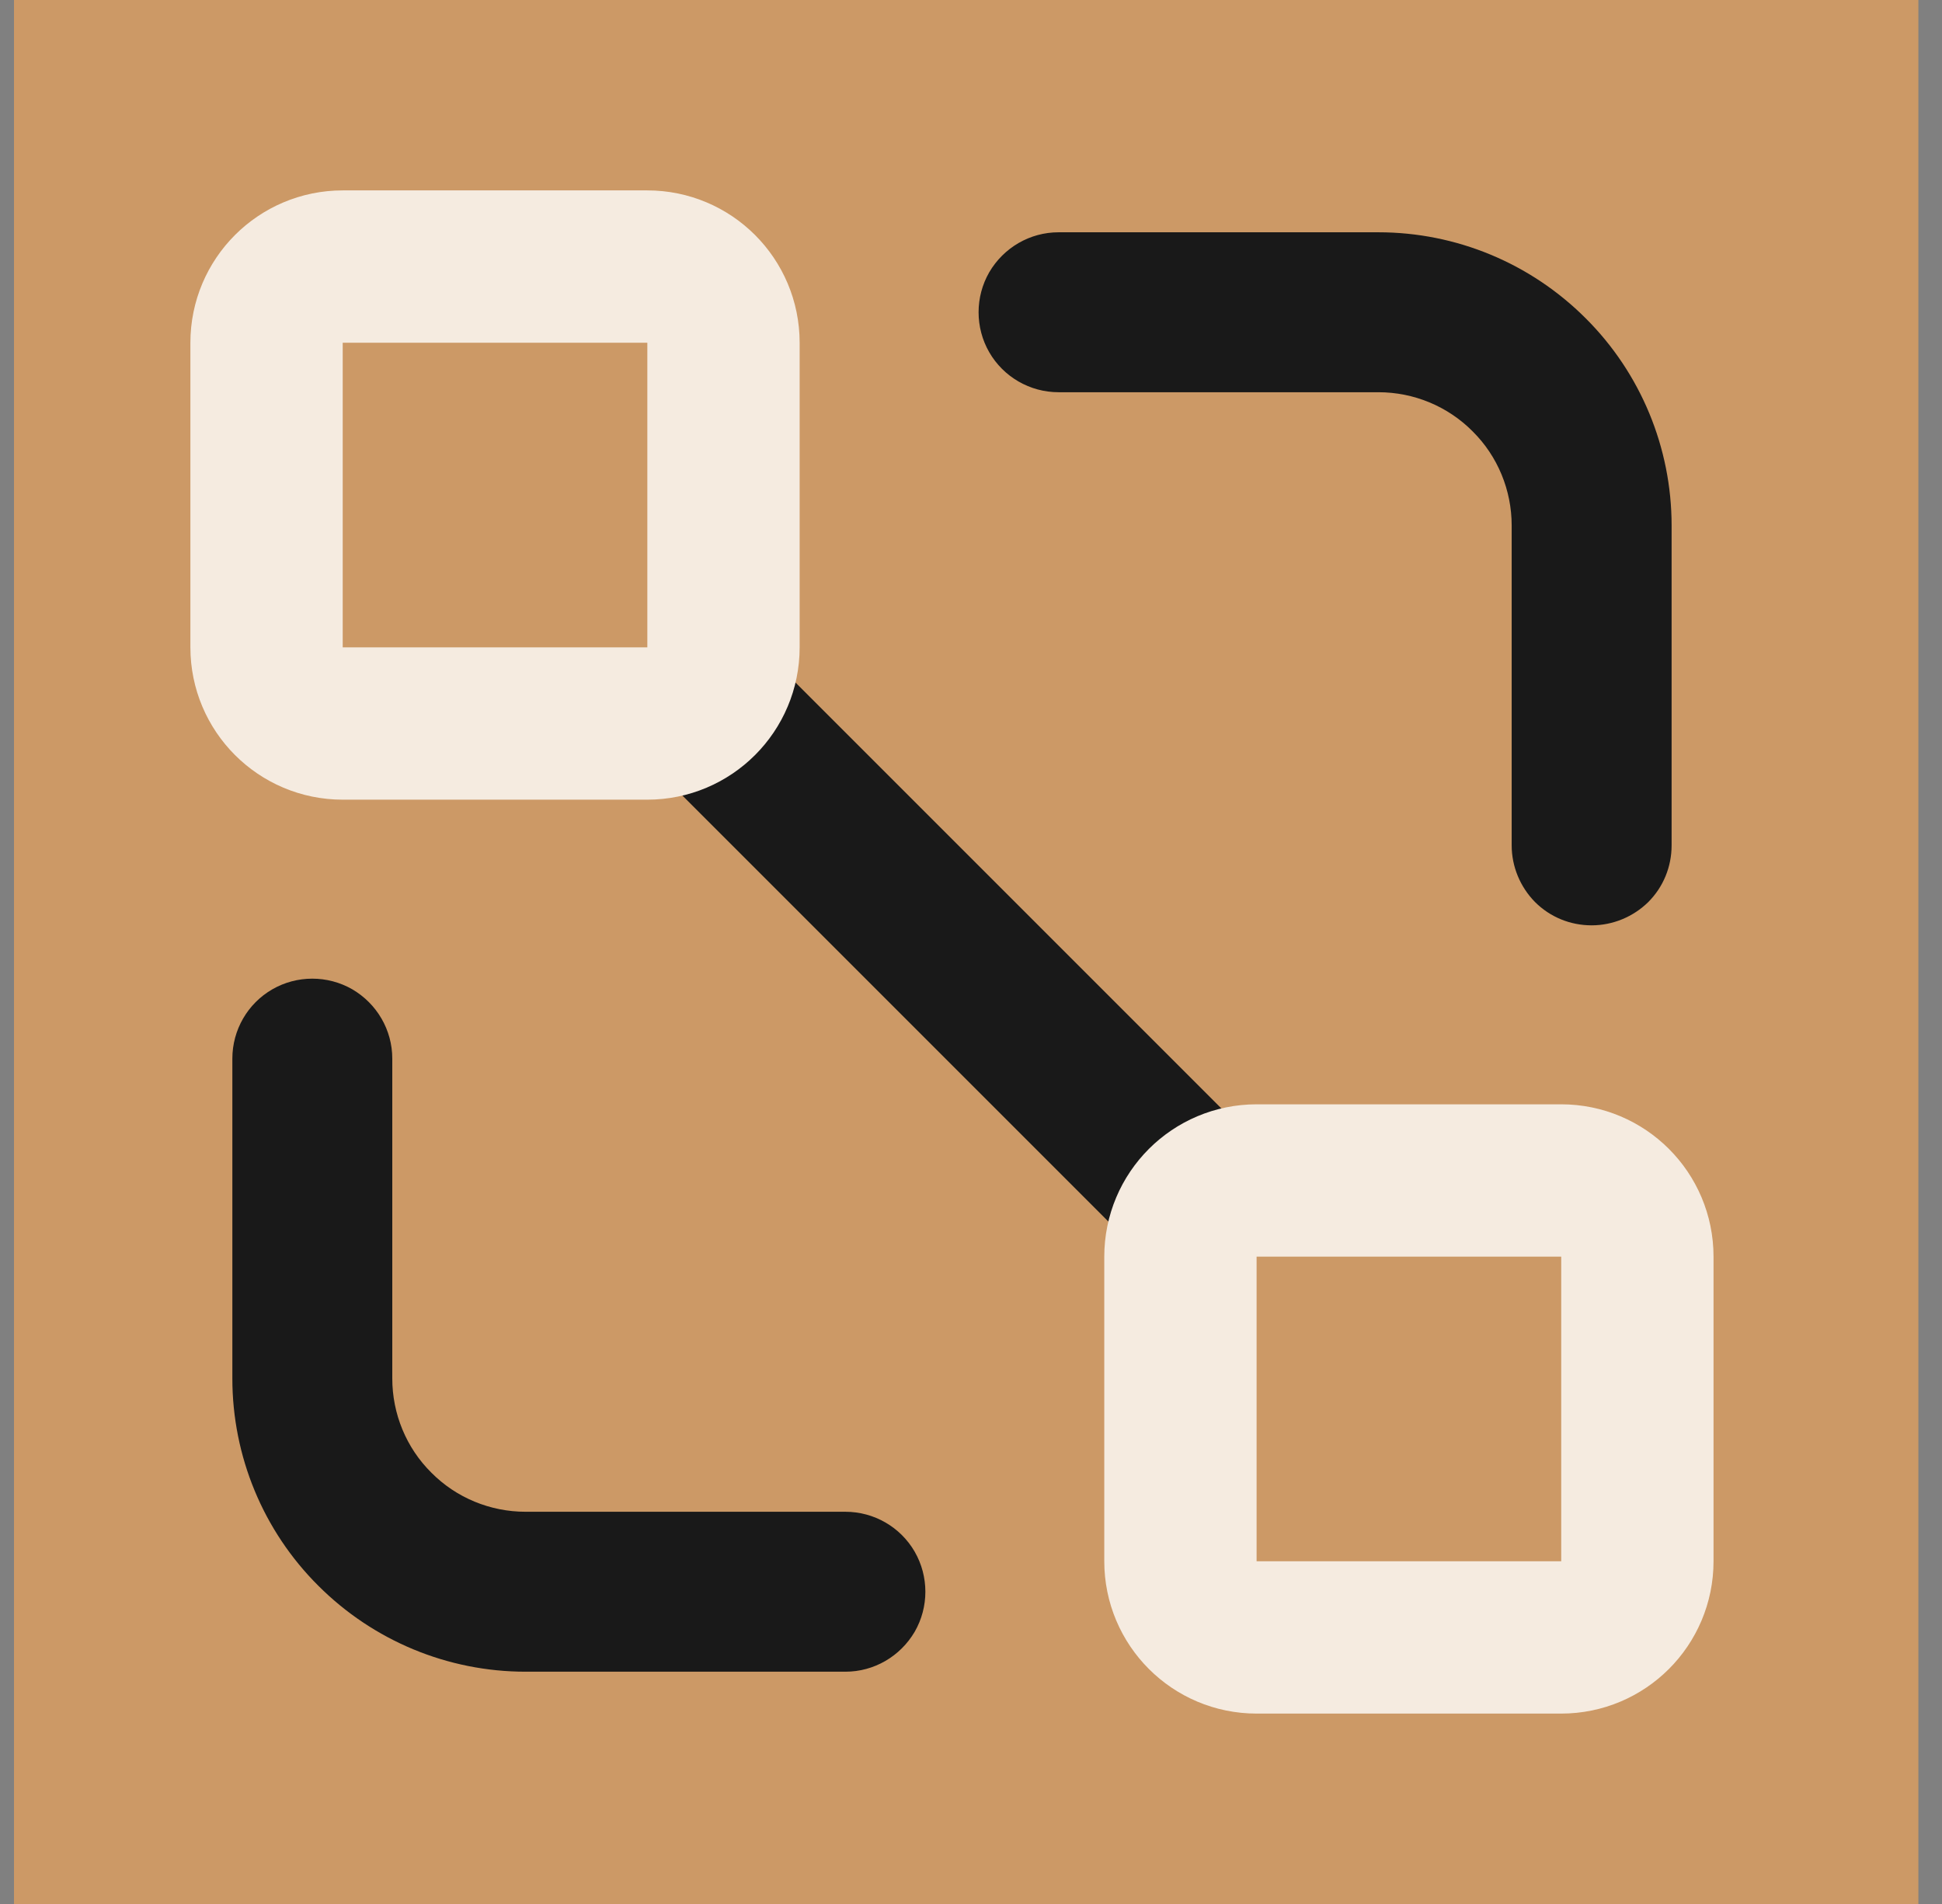 <svg width="51" height="50" viewBox="0 0 51 50" fill="none" xmlns="http://www.w3.org/2000/svg">
<rect x="0" y="0" width="51" height="50" fill="#808080" stroke="none"/>
<g clip-path="url(#clip0_10540_49002)">
<rect width="50" height="50" transform="translate(0.375)" fill="#CC9966"/>
<rect x="0.375" width="50" height="50" fill="#CC9966"/>
<g clip-path="url(#clip1_10540_49002)">
<rect width="50" height="50" fill="#CC9966"/>
<rect width="50" height="50" fill="#CC9966"/>
<path d="M17.129 20.1L29.898 32.869L32.867 29.9L20.098 17.131L17.129 20.1Z" fill="#191919"/>
<path d="M41.799 24.3C42.353 24.3 42.89 24.078 43.287 23.688C43.683 23.291 43.899 22.76 43.899 22.2V13.8C43.899 11.758 43.088 9.798 41.642 8.358C40.195 6.911 38.241 6.1 36.199 6.1H27.799C27.047 6.1 26.358 6.503 25.979 7.15C25.606 7.798 25.606 8.603 25.979 9.25C26.353 9.898 27.047 10.3 27.799 10.3H36.199C37.127 10.3 38.019 10.668 38.673 11.327C39.332 11.98 39.699 12.873 39.699 13.8V22.2C39.699 22.754 39.921 23.291 40.312 23.688C40.708 24.084 41.239 24.3 41.799 24.3Z" fill="#191919"/>
<path d="M22.202 39.7H13.802C12.874 39.7 11.982 39.333 11.328 38.673C10.669 38.02 10.302 37.127 10.302 36.2V27.8C10.302 27.047 9.899 26.359 9.252 25.98C8.604 25.607 7.799 25.607 7.152 25.98C6.504 26.353 6.102 27.047 6.102 27.8V36.2C6.102 38.242 6.912 40.202 8.359 41.642C9.806 43.089 11.76 43.9 13.802 43.9H22.202C22.954 43.9 23.642 43.498 24.022 42.85C24.395 42.203 24.395 41.398 24.022 40.75C23.648 40.102 22.954 39.7 22.202 39.7Z" fill="#191919"/>
<path d="M17 7H9C7.895 7 7 7.895 7 9V17C7 18.105 7.895 19 9 19H17C18.105 19 19 18.105 19 17V9C19 7.895 18.105 7 17 7Z" stroke="#F5EBE0" stroke-width="4" stroke-linecap="round" stroke-linejoin="round"/>
<path d="M41 31H33C31.895 31 31 31.895 31 33V41C31 42.105 31.895 43 33 43H41C42.105 43 43 42.105 43 41V33C43 31.895 42.105 31 41 31Z" stroke="#F5EBE0" stroke-width="4" stroke-linecap="round" stroke-linejoin="round"/>
</g>
</g>
<defs>
<clipPath id="clip0_10540_49002">
<rect width="50" height="50" fill="white" transform="translate(0.375)"/>
</clipPath>
<clipPath id="clip1_10540_49002">
<rect width="50" height="50" fill="white"/>
</clipPath>
</defs>
</svg>
